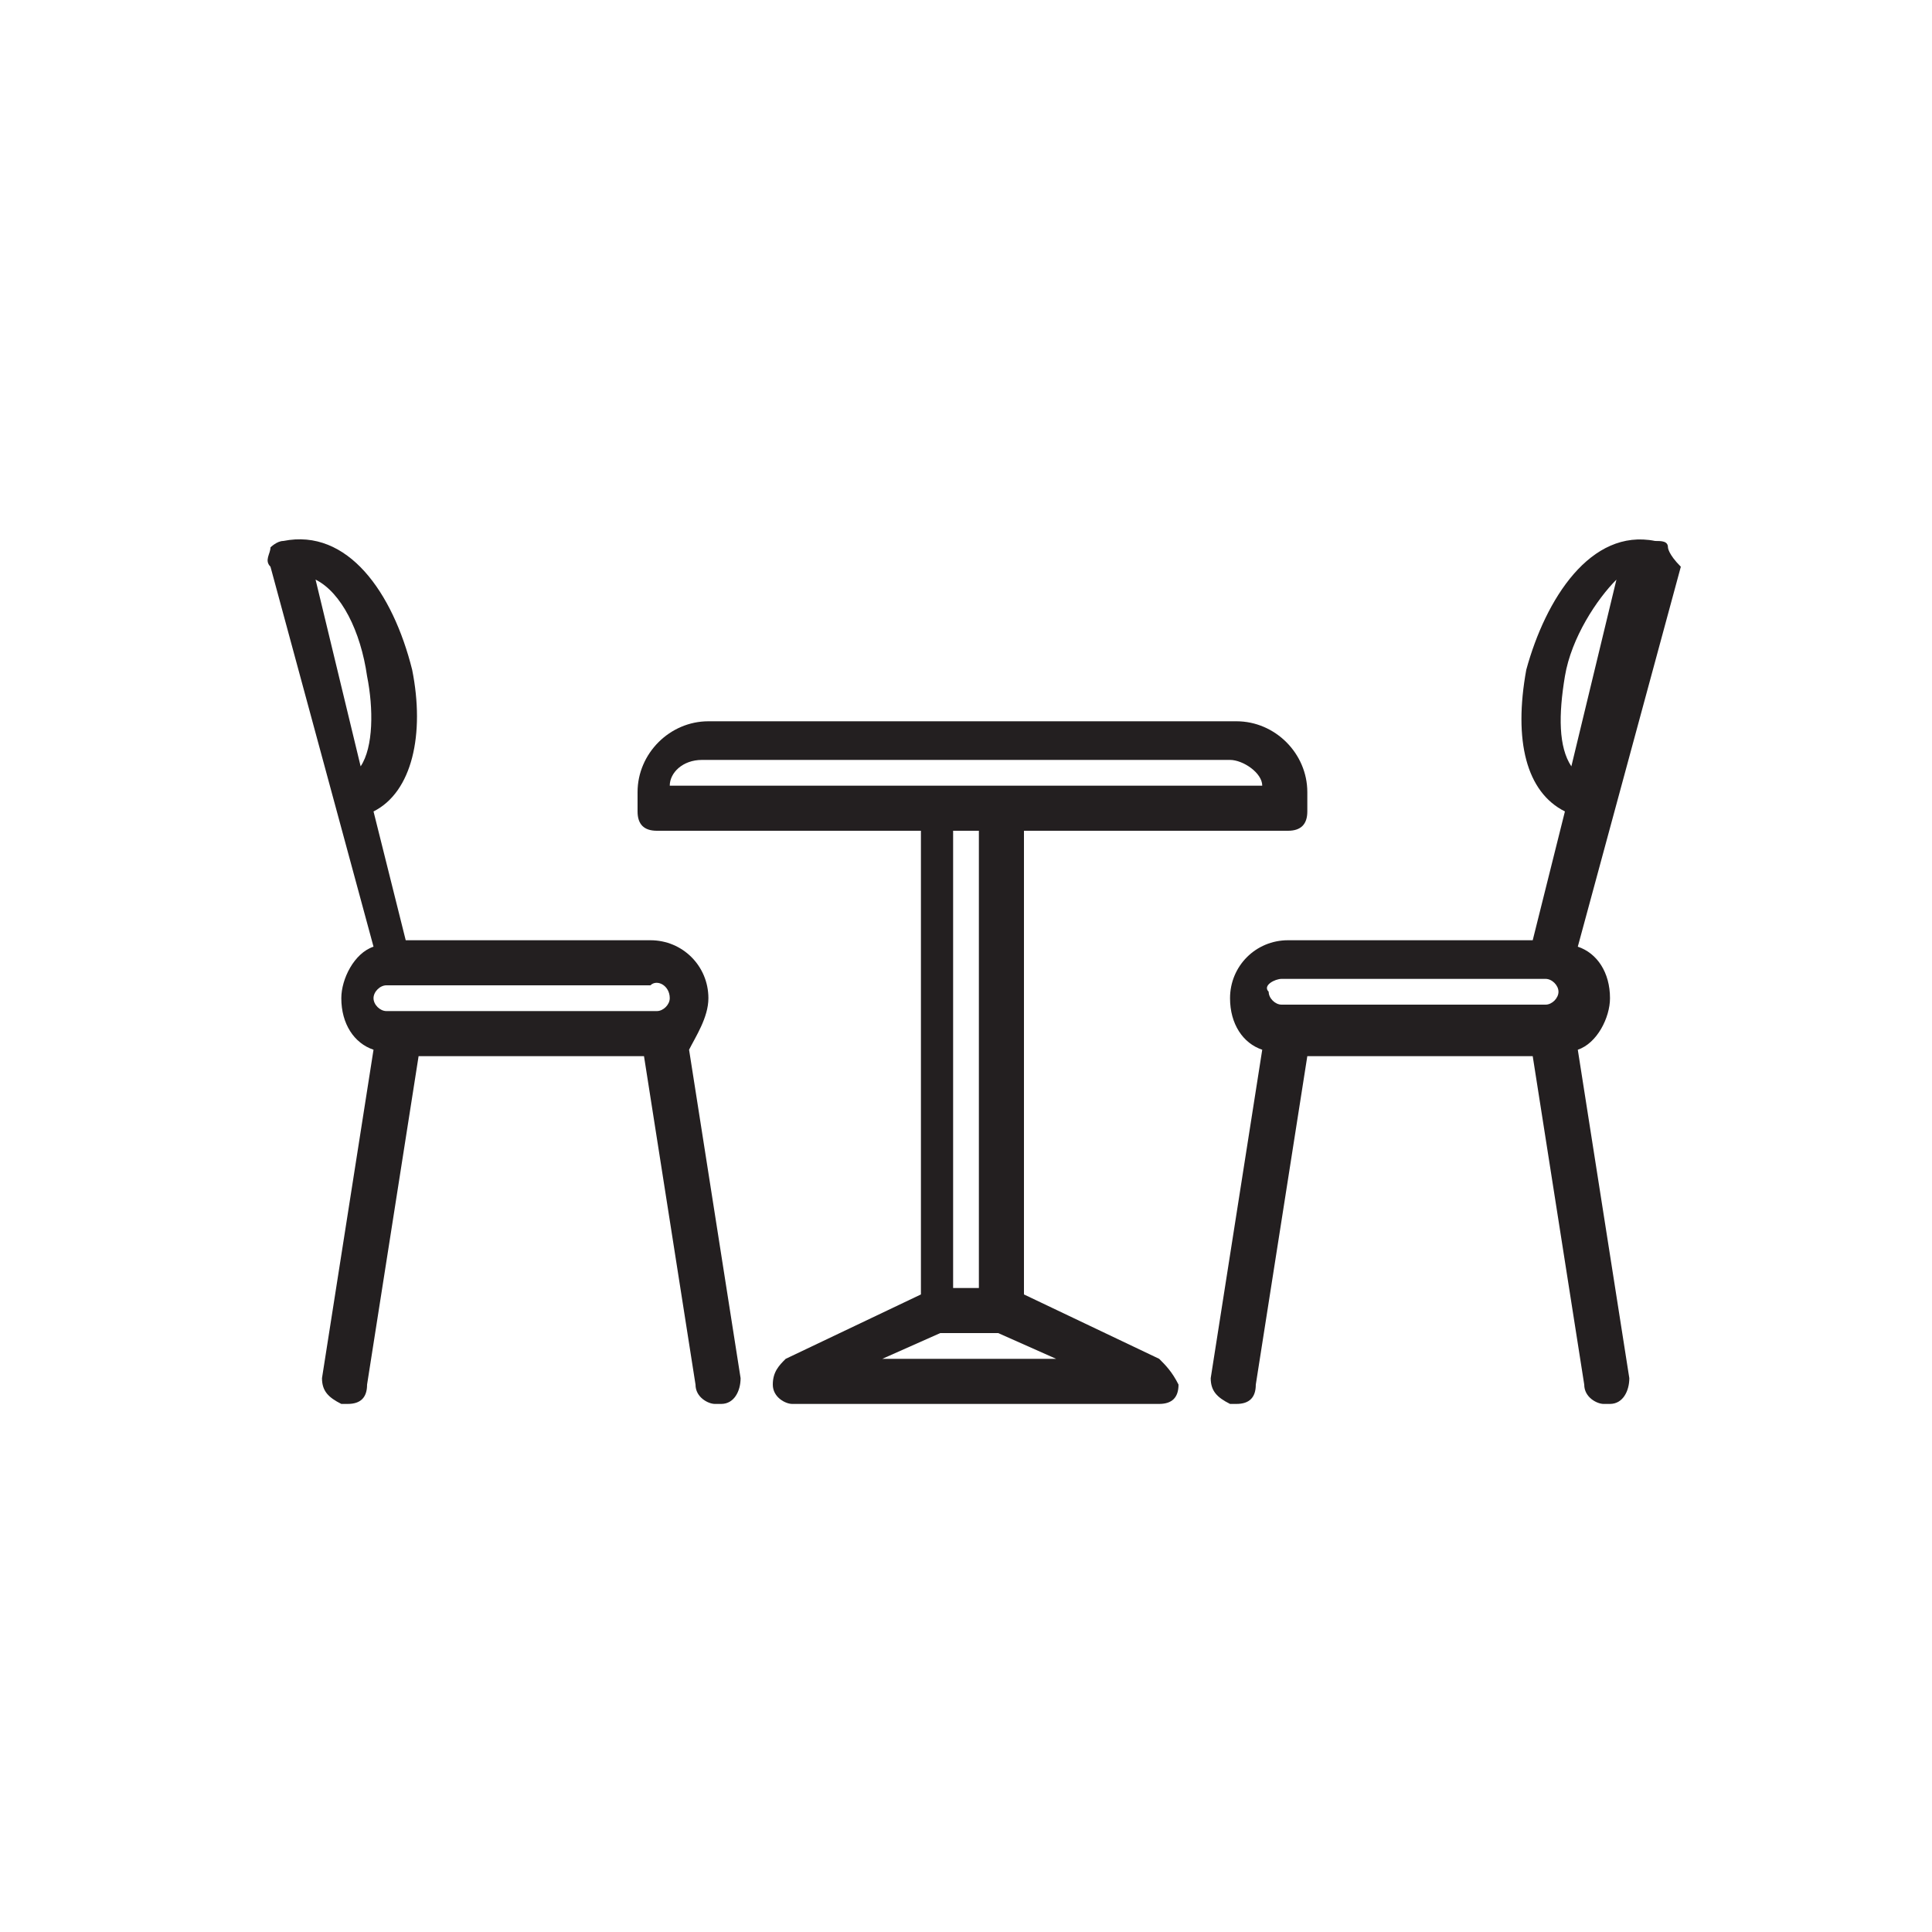 <?xml version="1.0" encoding="utf-8"?>
<!-- Generator: Adobe Illustrator 25.3.1, SVG Export Plug-In . SVG Version: 6.00 Build 0)  -->
<svg version="1.1" id="Layer_3" xmlns="http://www.w3.org/2000/svg" xmlns:xlink="http://www.w3.org/1999/xlink" x="0px" y="0px"
	 viewBox="0 0 30 30" style="enable-background:new 0 0 30 30;" xml:space="preserve">
<style type="text/css">
	.st0{fill:#231F20;}
</style>
<g>
	<path class="st0" d="M18,21.1l-2.1-1v-7.2h4.1c0.2,0,0.3-0.1,0.3-0.3v-0.3c0-0.6-0.5-1.1-1.1-1.1h-8.2c-0.6,0-1.1,0.5-1.1,1.1v0.3
		c0,0.2,0.1,0.3,0.3,0.3h4.1v7.2l-2.1,1c-0.1,0.1-0.2,0.2-0.2,0.4c0,0.2,0.2,0.3,0.3,0.3h5.7c0.2,0,0.3-0.1,0.3-0.3
		C18.2,21.3,18.1,21.2,18,21.1z M10.9,11.8h8.2c0.2,0,0.5,0.2,0.5,0.4h-4.1c0,0,0,0,0,0h-1c0,0,0,0,0,0h-4.1
		C10.4,12,10.6,11.8,10.9,11.8z M15.2,12.9V20h-0.4v-7.1H15.2z M13.7,21.1l0.9-0.4h0.9l0.9,0.4H13.7z"/>
	<path class="st0" d="M25.9,8.5c0-0.1-0.1-0.1-0.2-0.1c-1-0.2-1.7,0.9-2,2c-0.2,1.1,0,1.9,0.6,2.2l-0.5,2h-3.8
		c-0.5,0-0.9,0.4-0.9,0.9c0,0.4,0.2,0.7,0.5,0.8l-0.8,5.1c0,0.2,0.1,0.3,0.3,0.4c0,0,0,0,0.1,0c0.2,0,0.3-0.1,0.3-0.3l0.8-5.1h3.5
		l0.8,5.1c0,0.2,0.2,0.3,0.3,0.3c0,0,0,0,0.1,0c0.2,0,0.3-0.2,0.3-0.4l-0.8-5.1c0.3-0.1,0.5-0.5,0.5-0.8c0-0.4-0.2-0.7-0.5-0.8
		l1.6-5.9C25.9,8.6,25.9,8.5,25.9,8.5z M19.9,15.2H24c0.1,0,0.2,0.1,0.2,0.2c0,0.1-0.1,0.2-0.2,0.2h-4.1c-0.1,0-0.2-0.1-0.2-0.2
		C19.6,15.3,19.8,15.2,19.9,15.2z M24.4,11.9c-0.2-0.3-0.2-0.8-0.1-1.4c0.1-0.6,0.5-1.2,0.8-1.5L24.4,11.9z"/>
	<path class="st0" d="M11,15.5c0-0.5-0.4-0.9-0.9-0.9H6.3l-0.5-2c0.6-0.3,0.8-1.2,0.6-2.2c-0.3-1.2-1-2.2-2-2
		c-0.1,0-0.2,0.1-0.2,0.1c0,0.1-0.1,0.2,0,0.3l1.6,5.9c-0.3,0.1-0.5,0.5-0.5,0.8c0,0.4,0.2,0.7,0.5,0.8l-0.8,5.1
		c0,0.2,0.1,0.3,0.3,0.4c0,0,0,0,0.1,0c0.2,0,0.3-0.1,0.3-0.3l0.8-5.1h3.5l0.8,5.1c0,0.2,0.2,0.3,0.3,0.3c0,0,0,0,0.1,0
		c0.2,0,0.3-0.2,0.3-0.4l-0.8-5.1C10.8,16.1,11,15.8,11,15.5z M10.4,15.5c0,0.1-0.1,0.2-0.2,0.2H6c-0.1,0-0.2-0.1-0.2-0.2
		c0-0.1,0.1-0.2,0.2-0.2h4.1C10.2,15.2,10.4,15.3,10.4,15.5z M4.9,9c0.4,0.2,0.7,0.8,0.8,1.5c0.1,0.5,0.1,1.1-0.1,1.4L4.9,9z"/>
</g>
</svg>
